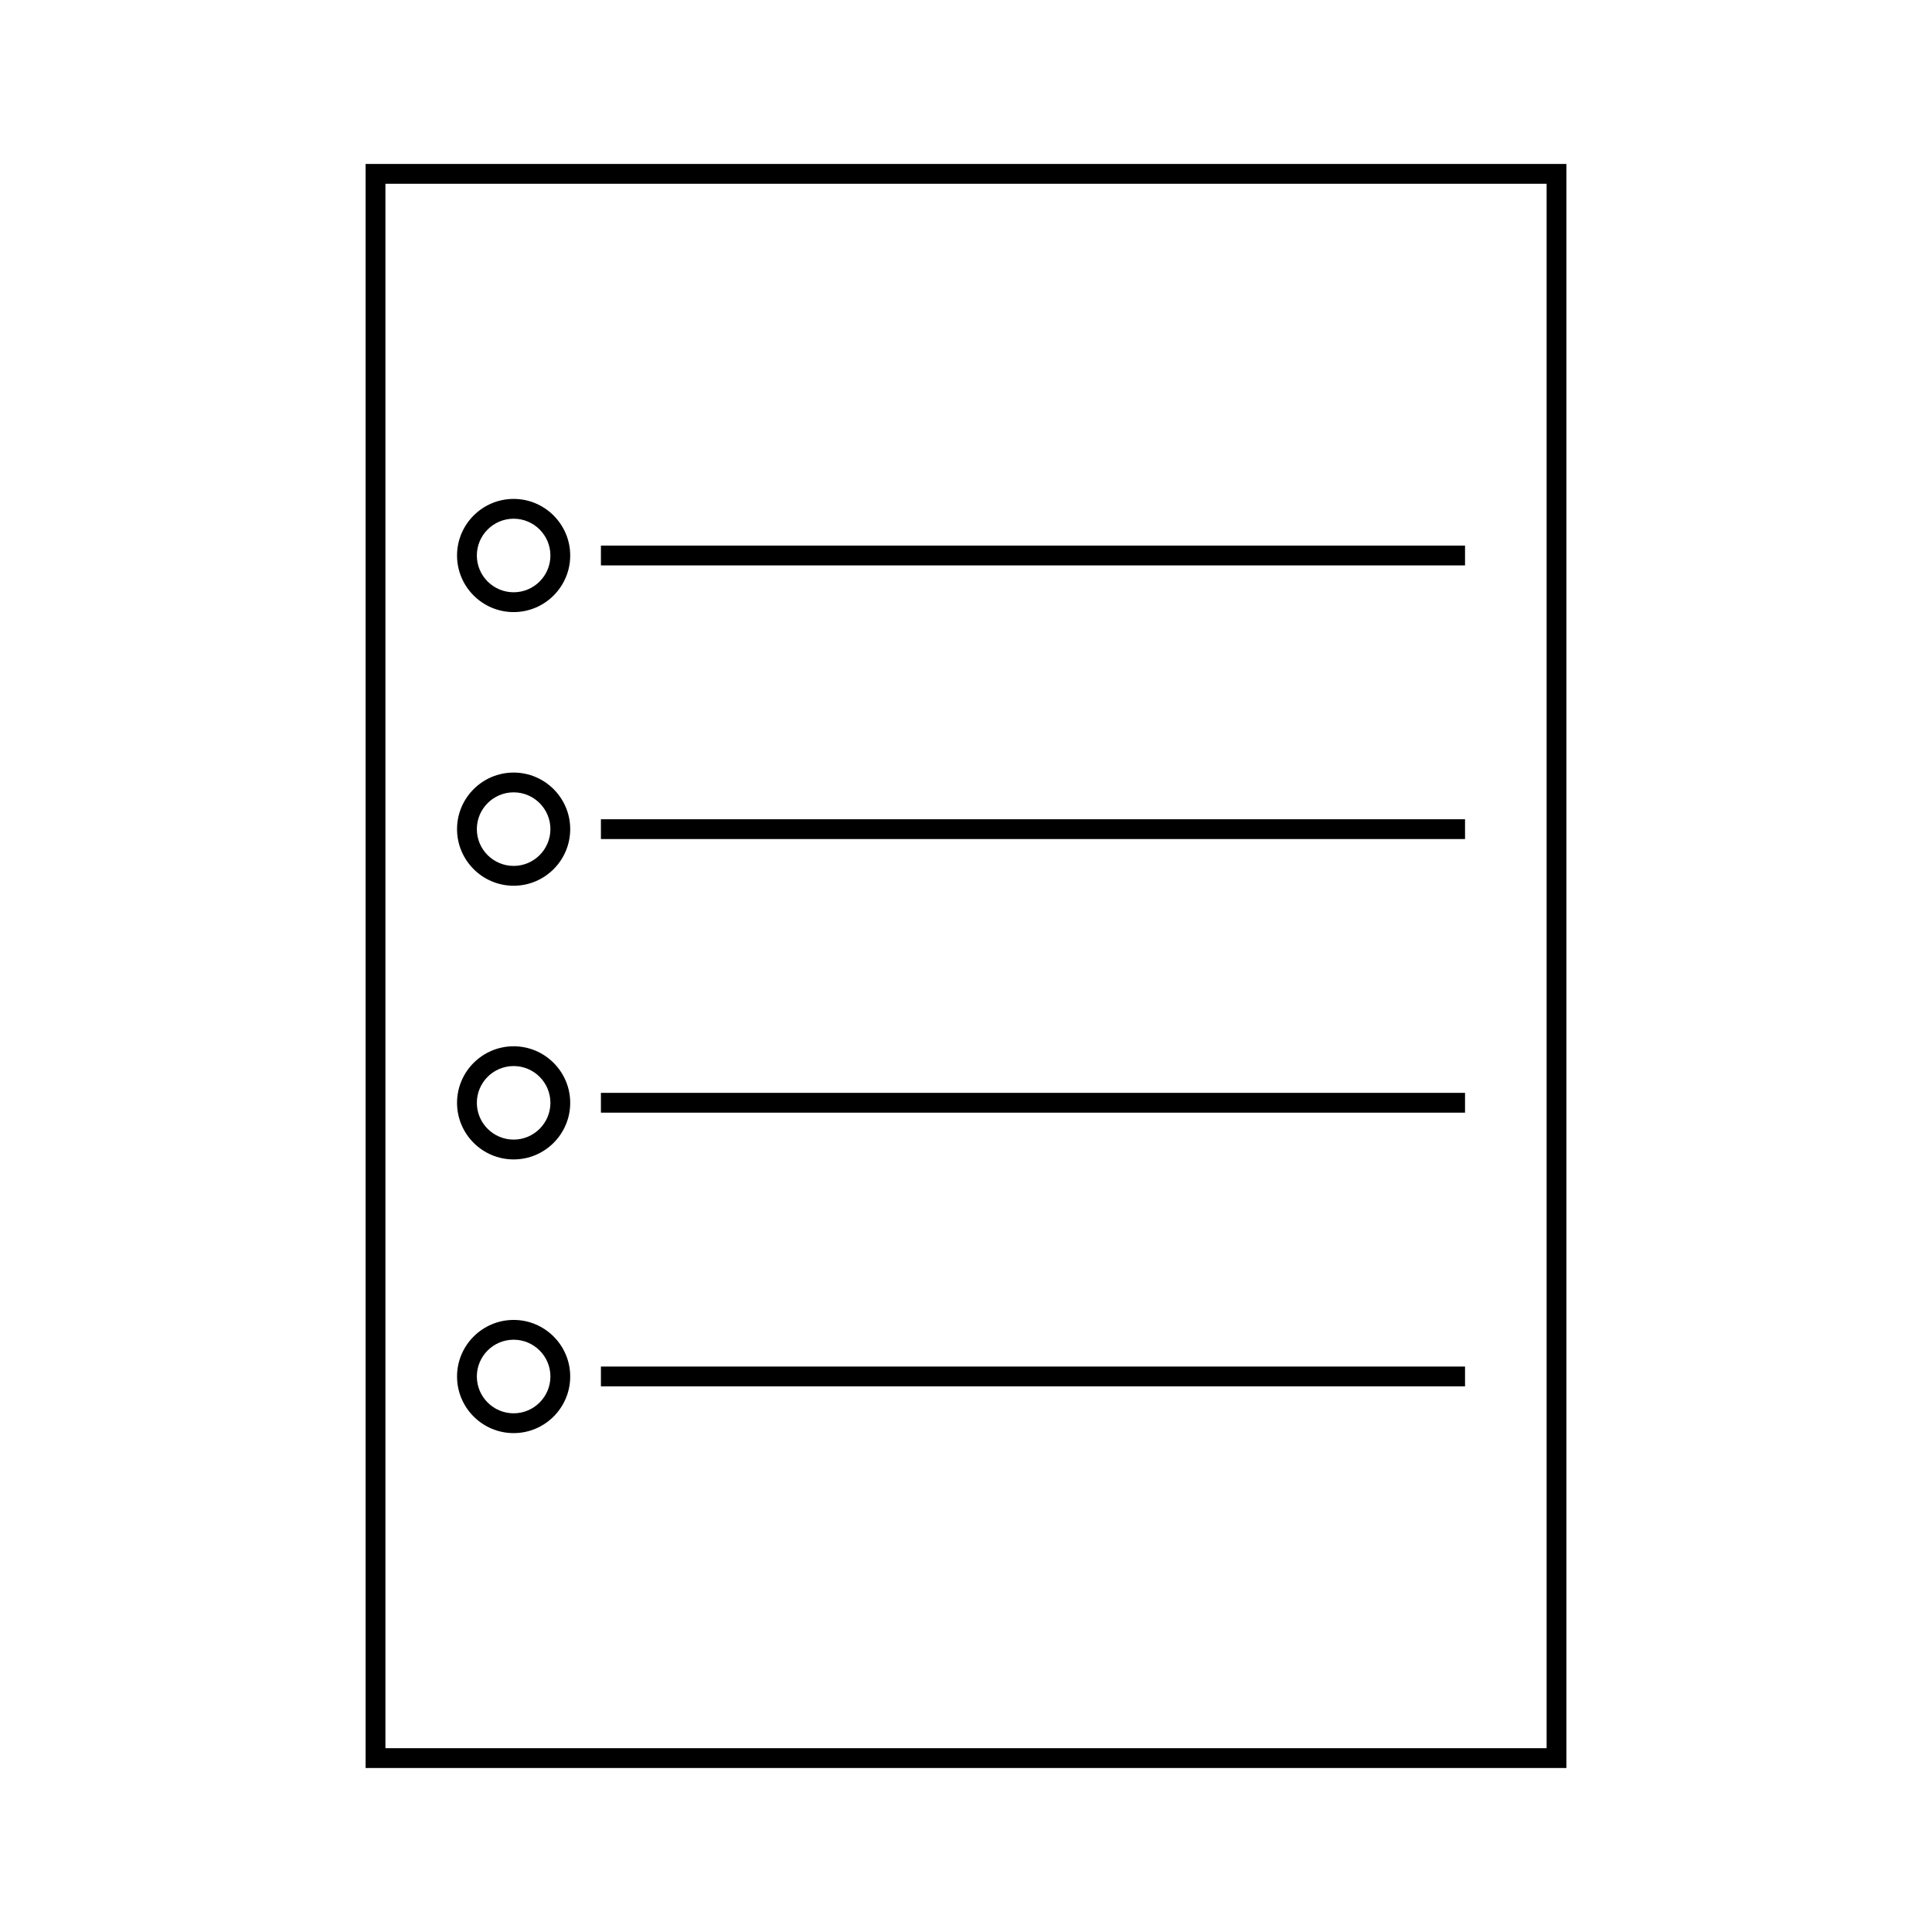 <?xml version="1.0" encoding="UTF-8"?>
<!-- Uploaded to: SVG Repo, www.svgrepo.com, Generator: SVG Repo Mixer Tools -->
<svg fill="#000000" width="800px" height="800px" version="1.1" viewBox="144 144 512 512" xmlns="http://www.w3.org/2000/svg">
 <g>
  <path d="m240.89 187.45v425.09h318.22v-425.09zm312.97 419.84h-307.72v-414.59h307.73v414.59z"/>
  <path d="m303.25 288.59h229v5.246h-229z"/>
  <path d="m303.25 361.11h229v5.246h-229z"/>
  <path d="m303.25 433.62h229v5.246h-229z"/>
  <path d="m303.25 506.15h229v5.246h-229z"/>
  <path d="m280.12 306.21c8.27 0 14.992-6.727 14.992-14.992s-6.727-15-14.992-15c-8.266 0-15 6.727-15 15 0.004 8.27 6.731 14.992 15 14.992zm0-24.746c5.375 0 9.746 4.371 9.746 9.75 0 5.379-4.371 9.746-9.746 9.746s-9.75-4.371-9.75-9.746c0-5.371 4.371-9.75 9.75-9.75z"/>
  <path d="m280.12 378.73c8.27 0 14.992-6.727 14.992-15 0-8.266-6.727-14.992-14.992-14.992-8.266 0-15 6.727-15 14.992 0.004 8.27 6.731 15 15 15zm0-24.75c5.375 0 9.746 4.371 9.746 9.746 0 5.379-4.371 9.75-9.746 9.75s-9.75-4.371-9.75-9.75c0-5.375 4.371-9.746 9.75-9.746z"/>
  <path d="m280.12 451.26c8.27 0 14.992-6.727 14.992-14.992s-6.727-14.992-14.992-14.992c-8.266 0-15 6.727-15 14.992 0.004 8.262 6.731 14.992 15 14.992zm0-24.746c5.375 0 9.746 4.371 9.746 9.746s-4.371 9.746-9.746 9.746-9.75-4.371-9.75-9.746 4.371-9.746 9.75-9.746z"/>
  <path d="m280.12 523.79c8.27 0 14.992-6.727 14.992-15.004 0-8.266-6.727-14.992-14.992-14.992-8.266 0-15 6.727-15 14.992 0.004 8.277 6.731 15.004 15 15.004zm0-24.754c5.375 0 9.746 4.371 9.746 9.746 0 5.379-4.371 9.758-9.746 9.758s-9.75-4.375-9.75-9.758c0-5.375 4.371-9.746 9.75-9.746z"/>
 </g>
</svg>